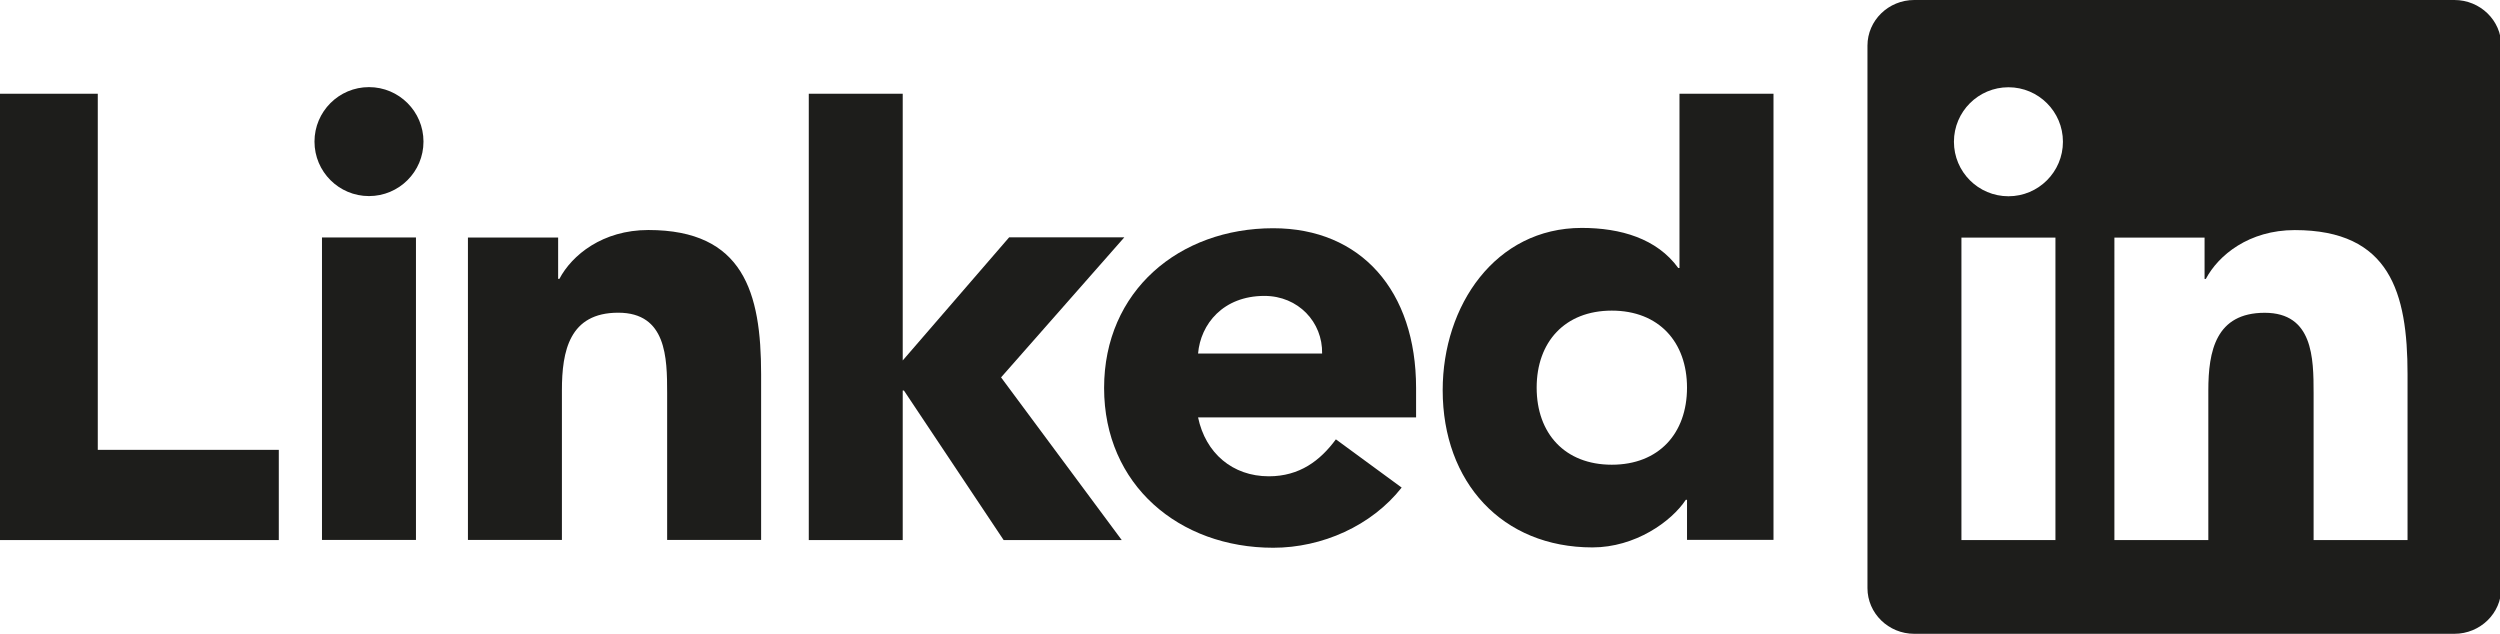 <?xml version="1.0" encoding="utf-8"?>
<!-- Generator: Adobe Illustrator 15.0.3, SVG Export Plug-In . SVG Version: 6.00 Build 0)  -->
<!DOCTYPE svg PUBLIC "-//W3C//DTD SVG 1.1//EN" "http://www.w3.org/Graphics/SVG/1.1/DTD/svg11.dtd">
<svg version="1.1" id="Ebene_1" xmlns="http://www.w3.org/2000/svg" xmlns:xlink="http://www.w3.org/1999/xlink" x="0px" y="0px"
	 width="568px" height="144px" viewBox="0 0 568 144" enable-background="new 0 0 568 144" xml:space="preserve">
<polygon fill="#1D1D1B" points="0,21.297 22.215,21.297 22.215,102.206 63.342,102.206 63.342,122.703 0,122.703 "/>
<path fill="#1D1D1B" d="M73.154,53.955h21.352v68.721H73.154V53.955z M83.83,19.794c6.837,0,12.386,5.549,12.386,12.38
	c0,6.843-5.549,12.376-12.386,12.376c-6.829,0-12.378-5.534-12.378-12.376C71.451,25.344,77,19.794,83.83,19.794"/>
<polygon fill="#1D1D1B" points="183.755,21.29 205.099,21.29 205.099,81.896 229.277,53.924 255.444,53.924 227.442,85.742 
	254.859,122.703 228.029,122.703 205.376,88.732 205.099,88.732 205.099,122.703 183.755,122.703 "/>
<path fill="#1D1D1B" d="M106.314,53.964h20.495v9.394h0.286c2.844-5.409,9.82-11.1,20.209-11.1c21.638,0,25.622,14.232,25.622,32.73
	v37.688h-21.351V89.264c0-7.975-0.146-18.218-11.107-18.218c-11.1,0-12.802,8.685-12.802,17.647v33.981h-21.351L106.314,53.964
	L106.314,53.964z"/>
<path fill="#1D1D1B" d="M300.386,80.326c0.142-7.117-5.409-13.096-13.104-13.096c-9.389,0-14.517,6.405-15.08,13.096H300.386z
	 M318.457,110.777c-6.833,8.685-18.071,13.672-29.18,13.672c-21.345,0-38.426-14.241-38.426-36.303
	c0-22.059,17.082-36.291,38.426-36.291c19.941,0,32.457,14.231,32.457,36.291v6.689h-49.531c1.695,8.114,7.825,13.38,16.082,13.38
	c6.977,0,11.67-3.56,15.229-8.397L318.457,110.777z"/>
<path fill="#1D1D1B" d="M366.199,70.573c-10.667,0-17.07,7.123-17.07,17.503c0,10.398,6.403,17.507,17.07,17.507
	c10.683,0,17.09-7.106,17.09-17.507C383.289,77.693,376.882,70.573,366.199,70.573 M402.936,122.665H383.29v-9.112h-0.276
	c-3.285,4.98-11.533,10.819-21.215,10.819c-20.502,0-34.021-14.797-34.021-35.724c0-19.216,11.955-36.865,31.597-36.865
	c8.833,0,17.086,2.417,21.927,9.108h0.277V21.29h21.359v101.375H402.936z"/>
<path fill="#1D1D1B" d="M557.632,0H434.916c-5.864,0-10.629,4.648-10.629,10.376v123.233c0,5.734,4.765,10.391,10.629,10.391
	h122.716c5.874,0,10.659-4.654,10.659-10.391V10.376C568.291,4.648,563.506,0,557.632,0z M466.997,122.707h-21.359V53.985h21.359
	V122.707z M456.322,44.591c-6.848,0-12.389-5.549-12.389-12.386c0.001-6.83,5.542-12.38,12.389-12.38
	c6.828,0,12.377,5.549,12.377,12.38C468.699,39.042,463.15,44.591,456.322,44.591z M546.995,122.706h-21.344v-33.42
	c0-7.97-0.146-18.22-11.101-18.22c-11.111,0-12.817,8.681-12.817,17.644v33.996h-21.341V53.985h20.485v9.39h0.286
	c2.854-5.403,9.818-11.099,20.209-11.099c21.628,0,25.621,14.234,25.621,32.736L546.995,122.706L546.995,122.706z"/>
</svg>
